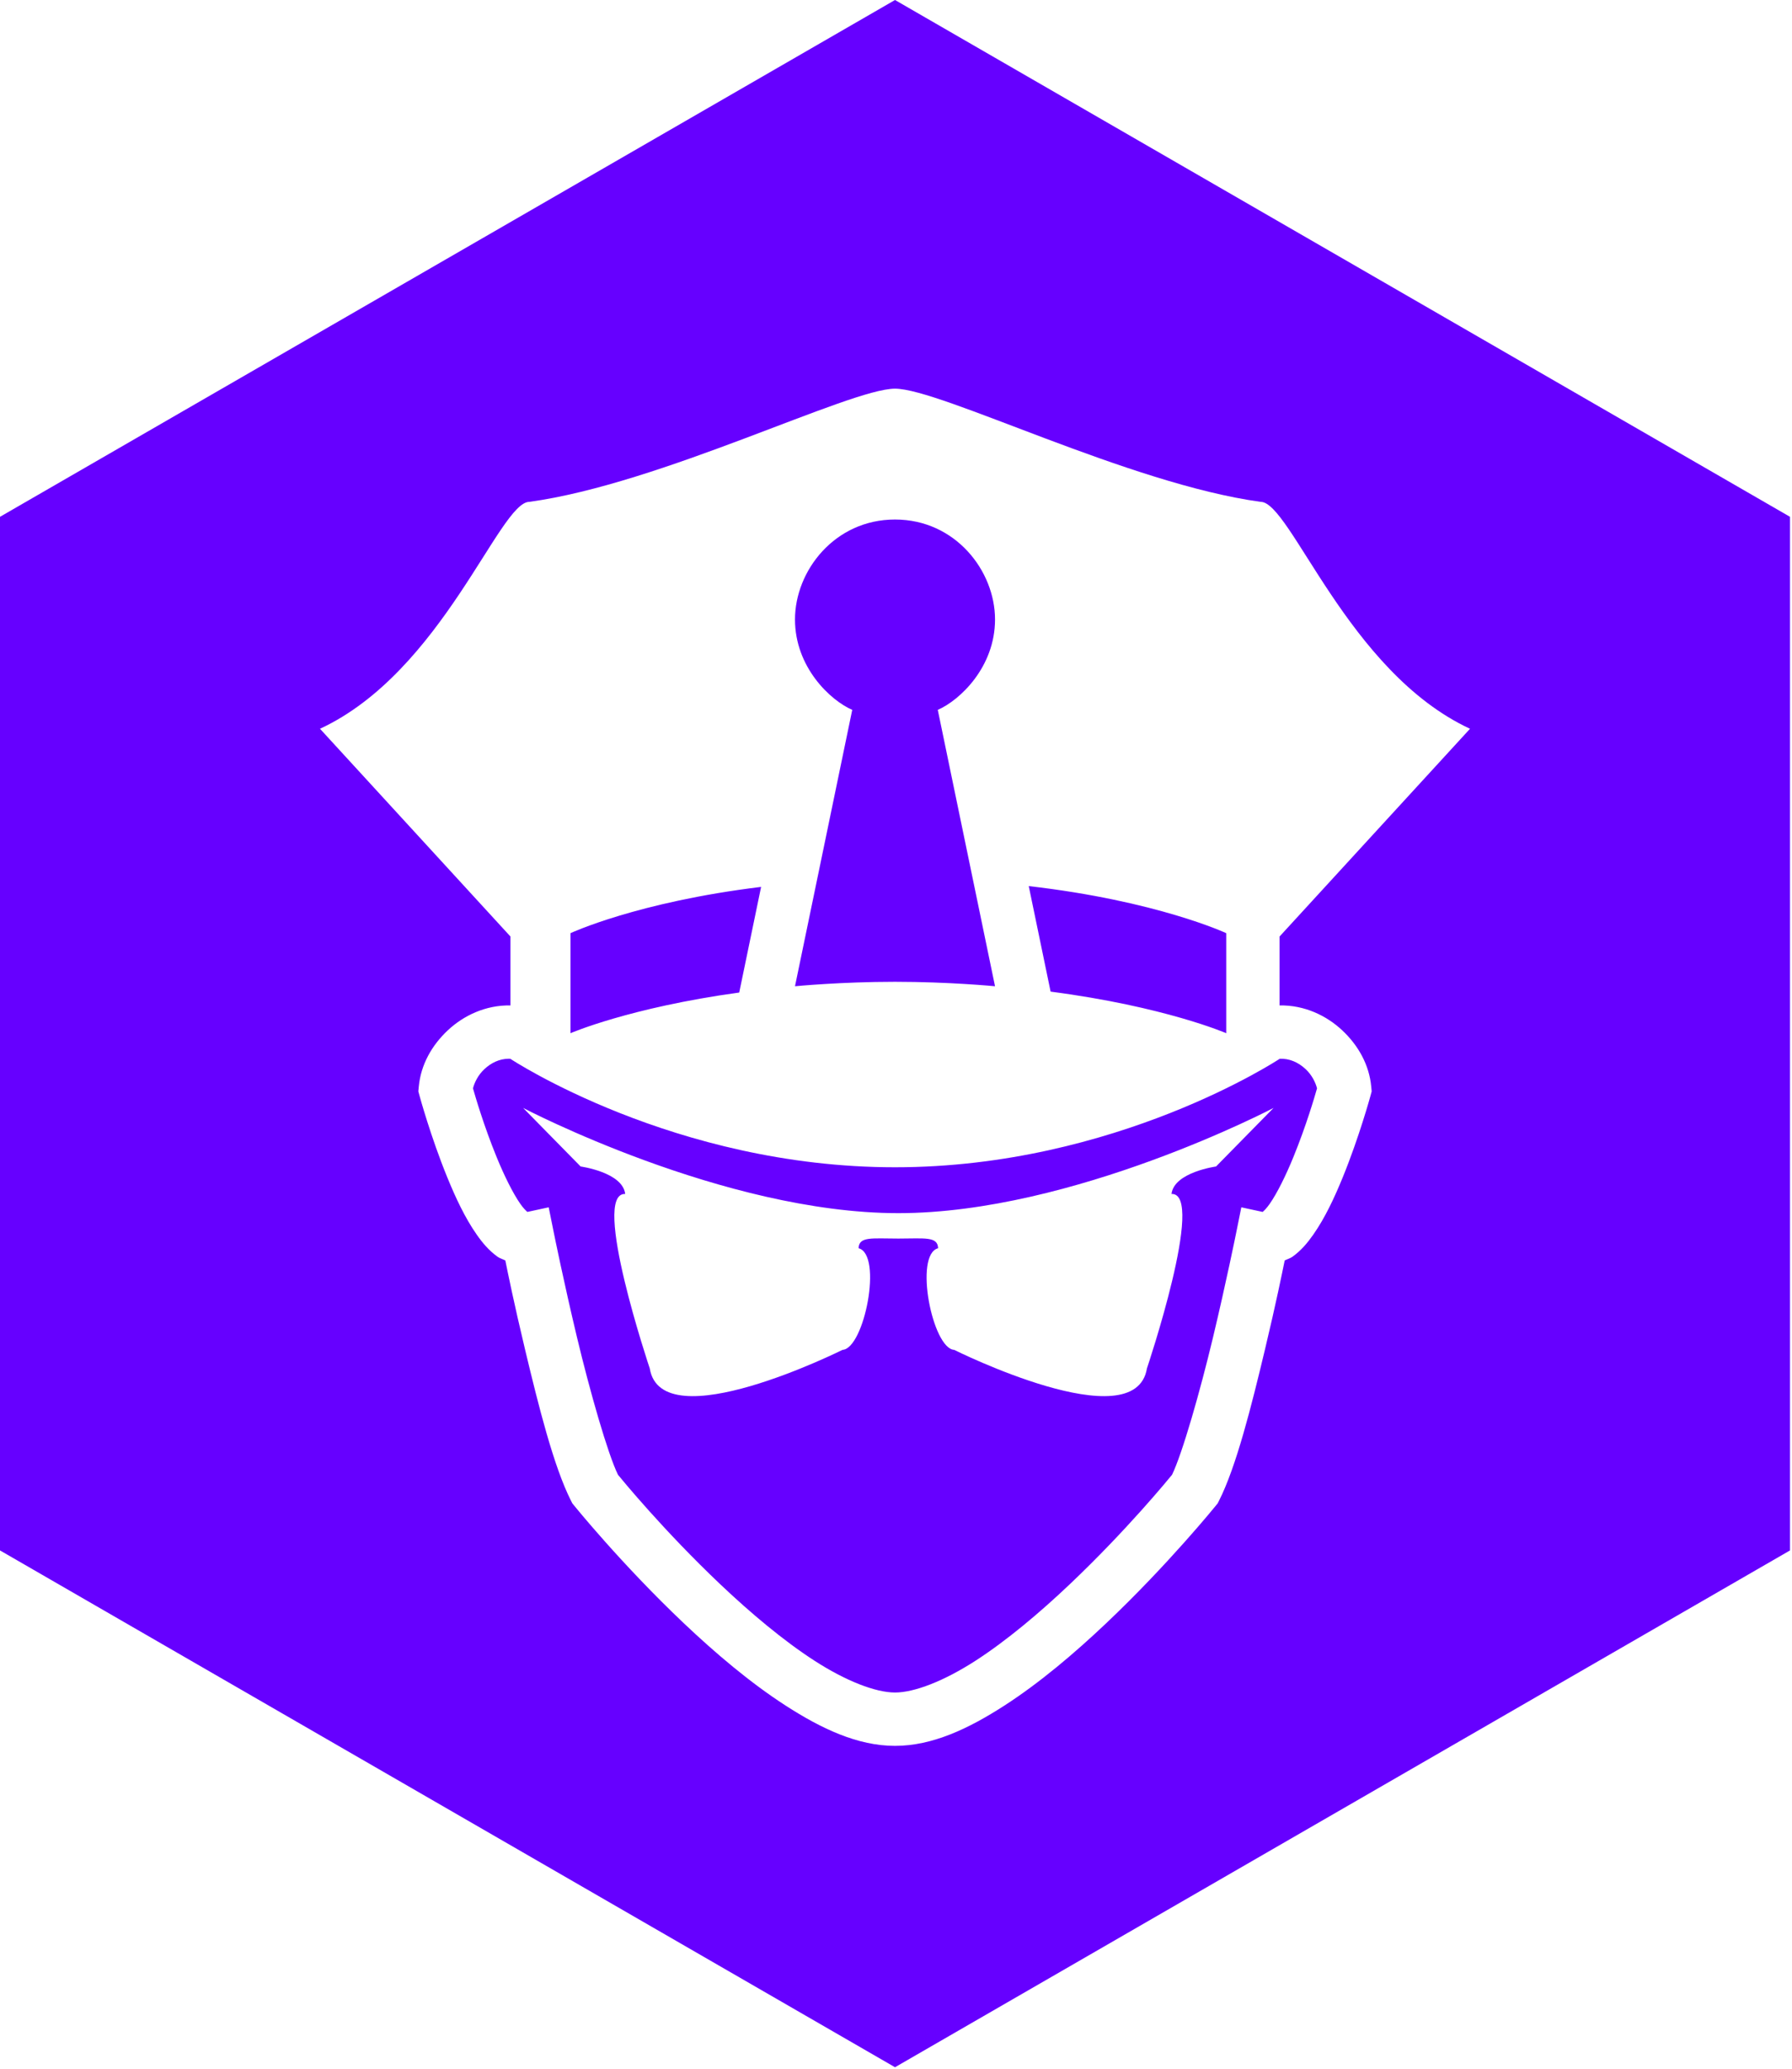 <?xml version="1.0" encoding="UTF-8" standalone="no"?>
<!DOCTYPE svg PUBLIC "-//W3C//DTD SVG 1.1//EN" "http://www.w3.org/Graphics/SVG/1.1/DTD/svg11.dtd">
<svg width="100%" height="100%" viewBox="0 0 512 591" version="1.1" xmlns="http://www.w3.org/2000/svg" xmlns:xlink="http://www.w3.org/1999/xlink" xml:space="preserve" xmlns:serif="http://www.serif.com/" style="fill-rule:evenodd;clip-rule:evenodd;stroke-linejoin:round;stroke-miterlimit:2;">
    <g transform="matrix(1,0,0,1,-39.559,1.13687e-13)">
        <path d="M295.276,-0L550.992,147.638L550.992,442.913L295.276,590.551L39.559,442.913L39.559,147.638L295.276,-0ZM295.276,111.031C282.25,111.031 228.398,138.235 190.806,143.364C182.231,143.322 166.019,191.921 130.987,208.188L185.4,267.532L185.4,287.221C178.271,287.098 171.994,290.131 167.526,294.31C162.884,298.651 159.794,304.204 159.213,310.395L159.083,311.779L159.451,313.122C159.451,313.122 162.622,324.754 167.351,336.329C169.715,342.116 172.409,347.9 175.748,352.667C177.417,355.051 179.223,357.229 181.736,359.026C182.338,359.456 183.203,359.711 183.938,360.075C184.636,363.474 186.345,372.007 189.597,385.611C193.435,401.662 197.783,419.027 202.716,428.742L203.082,429.461L203.588,430.086C203.588,430.086 217.156,446.876 234.964,463.741C243.869,472.174 253.848,480.67 264.032,487.241C274.215,493.813 284.577,498.743 295.276,498.743C305.974,498.743 316.336,493.813 326.52,487.241C336.703,480.67 346.682,472.174 355.586,463.741C373.394,446.876 386.964,430.086 386.964,430.086L387.47,429.461L387.834,428.742C392.767,419.027 397.117,401.662 400.954,385.611C404.206,372.007 405.916,363.474 406.613,360.075C407.348,359.711 408.214,359.456 408.816,359.026C411.329,357.229 413.133,355.051 414.802,352.667C418.141,347.9 420.837,342.116 423.201,336.329C427.929,324.754 431.1,313.122 431.1,313.122L431.468,311.779L431.337,310.395C430.756,304.204 427.667,298.651 423.025,294.31C418.557,290.131 412.279,287.098 405.151,287.221L405.151,267.532L459.564,208.188C424.533,191.921 408.321,143.322 399.745,143.364C362.153,138.235 308.302,111.031 295.276,111.031ZM184.876,302.453C185.049,302.451 185.224,302.454 185.4,302.462L185.4,302.488C185.4,302.488 232.179,333.456 295.276,333.456C358.372,333.456 405.151,302.488 405.151,302.488L405.151,302.462C407.96,302.33 410.509,303.466 412.619,305.439C414.421,307.125 415.448,309.301 415.856,310.908C415.181,313.277 412.795,321.499 409.091,330.566C406.954,335.797 404.451,340.879 402.319,343.923C401.418,345.21 400.743,345.837 400.318,346.212L394.223,344.894L392.693,352.466C392.693,352.466 389.894,366.323 386.13,382.069C382.429,397.548 377.368,415.245 374.431,421.294C373.457,422.489 361.384,437.256 345.104,452.674C336.631,460.699 327.199,468.662 318.255,474.434C309.311,480.206 300.829,483.502 295.276,483.502C289.722,483.502 281.24,480.206 272.295,474.434C263.351,468.662 253.92,460.699 245.446,452.674C229.166,437.256 217.093,422.489 216.119,421.294C213.182,415.245 208.121,397.548 204.42,382.069C200.656,366.323 197.857,352.466 197.857,352.466L196.328,344.894L190.233,346.212C189.808,345.837 189.133,345.21 188.232,343.923C186.101,340.879 183.597,335.797 181.46,330.566C177.756,321.499 175.371,313.277 174.696,310.908C175.103,309.301 176.13,307.125 177.933,305.439C179.91,303.59 182.274,302.476 184.876,302.452L184.876,302.453ZM189.027,316.507L205.455,333.232C205.455,333.232 217.46,334.869 218.184,341.079C208.305,340.691 225.202,390.909 225.202,390.909C228.547,411.441 280.262,385.621 280.262,385.621C286.484,385.311 291.845,358.41 284.865,356.583C284.988,353.146 288.691,353.823 296.228,353.823C303.764,353.823 307.468,353.146 307.591,356.583C300.611,358.41 305.971,385.311 312.194,385.621C312.194,385.621 363.909,411.441 367.255,390.909C367.255,390.909 384.151,340.691 374.272,341.079C374.996,334.869 387.001,333.232 387.001,333.232L403.428,316.507C403.428,316.507 346.174,346.563 296.228,346.563C246.282,346.563 189.027,316.507 189.027,316.507ZM333.486,253.13C370.166,257.349 389.909,266.578 389.909,266.578L389.909,295.157C389.909,295.157 372.36,287.538 339.731,283.277L333.486,253.13ZM257.017,253.36L250.766,283.539C219.401,287.843 202.555,295.157 202.555,295.157L202.555,266.578C202.555,266.578 221.593,257.676 257.017,253.36ZM295.276,148.41C312.506,148.41 323.852,163.059 323.852,176.967C323.852,190.566 313.806,200.045 307.495,202.79L323.852,281.745C323.852,281.745 310.816,280.469 295.276,280.469C279.735,280.469 266.7,281.745 266.7,281.745L283.056,202.79C276.745,200.045 266.7,190.566 266.7,176.967C266.7,163.059 278.046,148.41 295.276,148.41Z" style="fill:rgb(102,0,255);"/>
    </g>
</svg>
